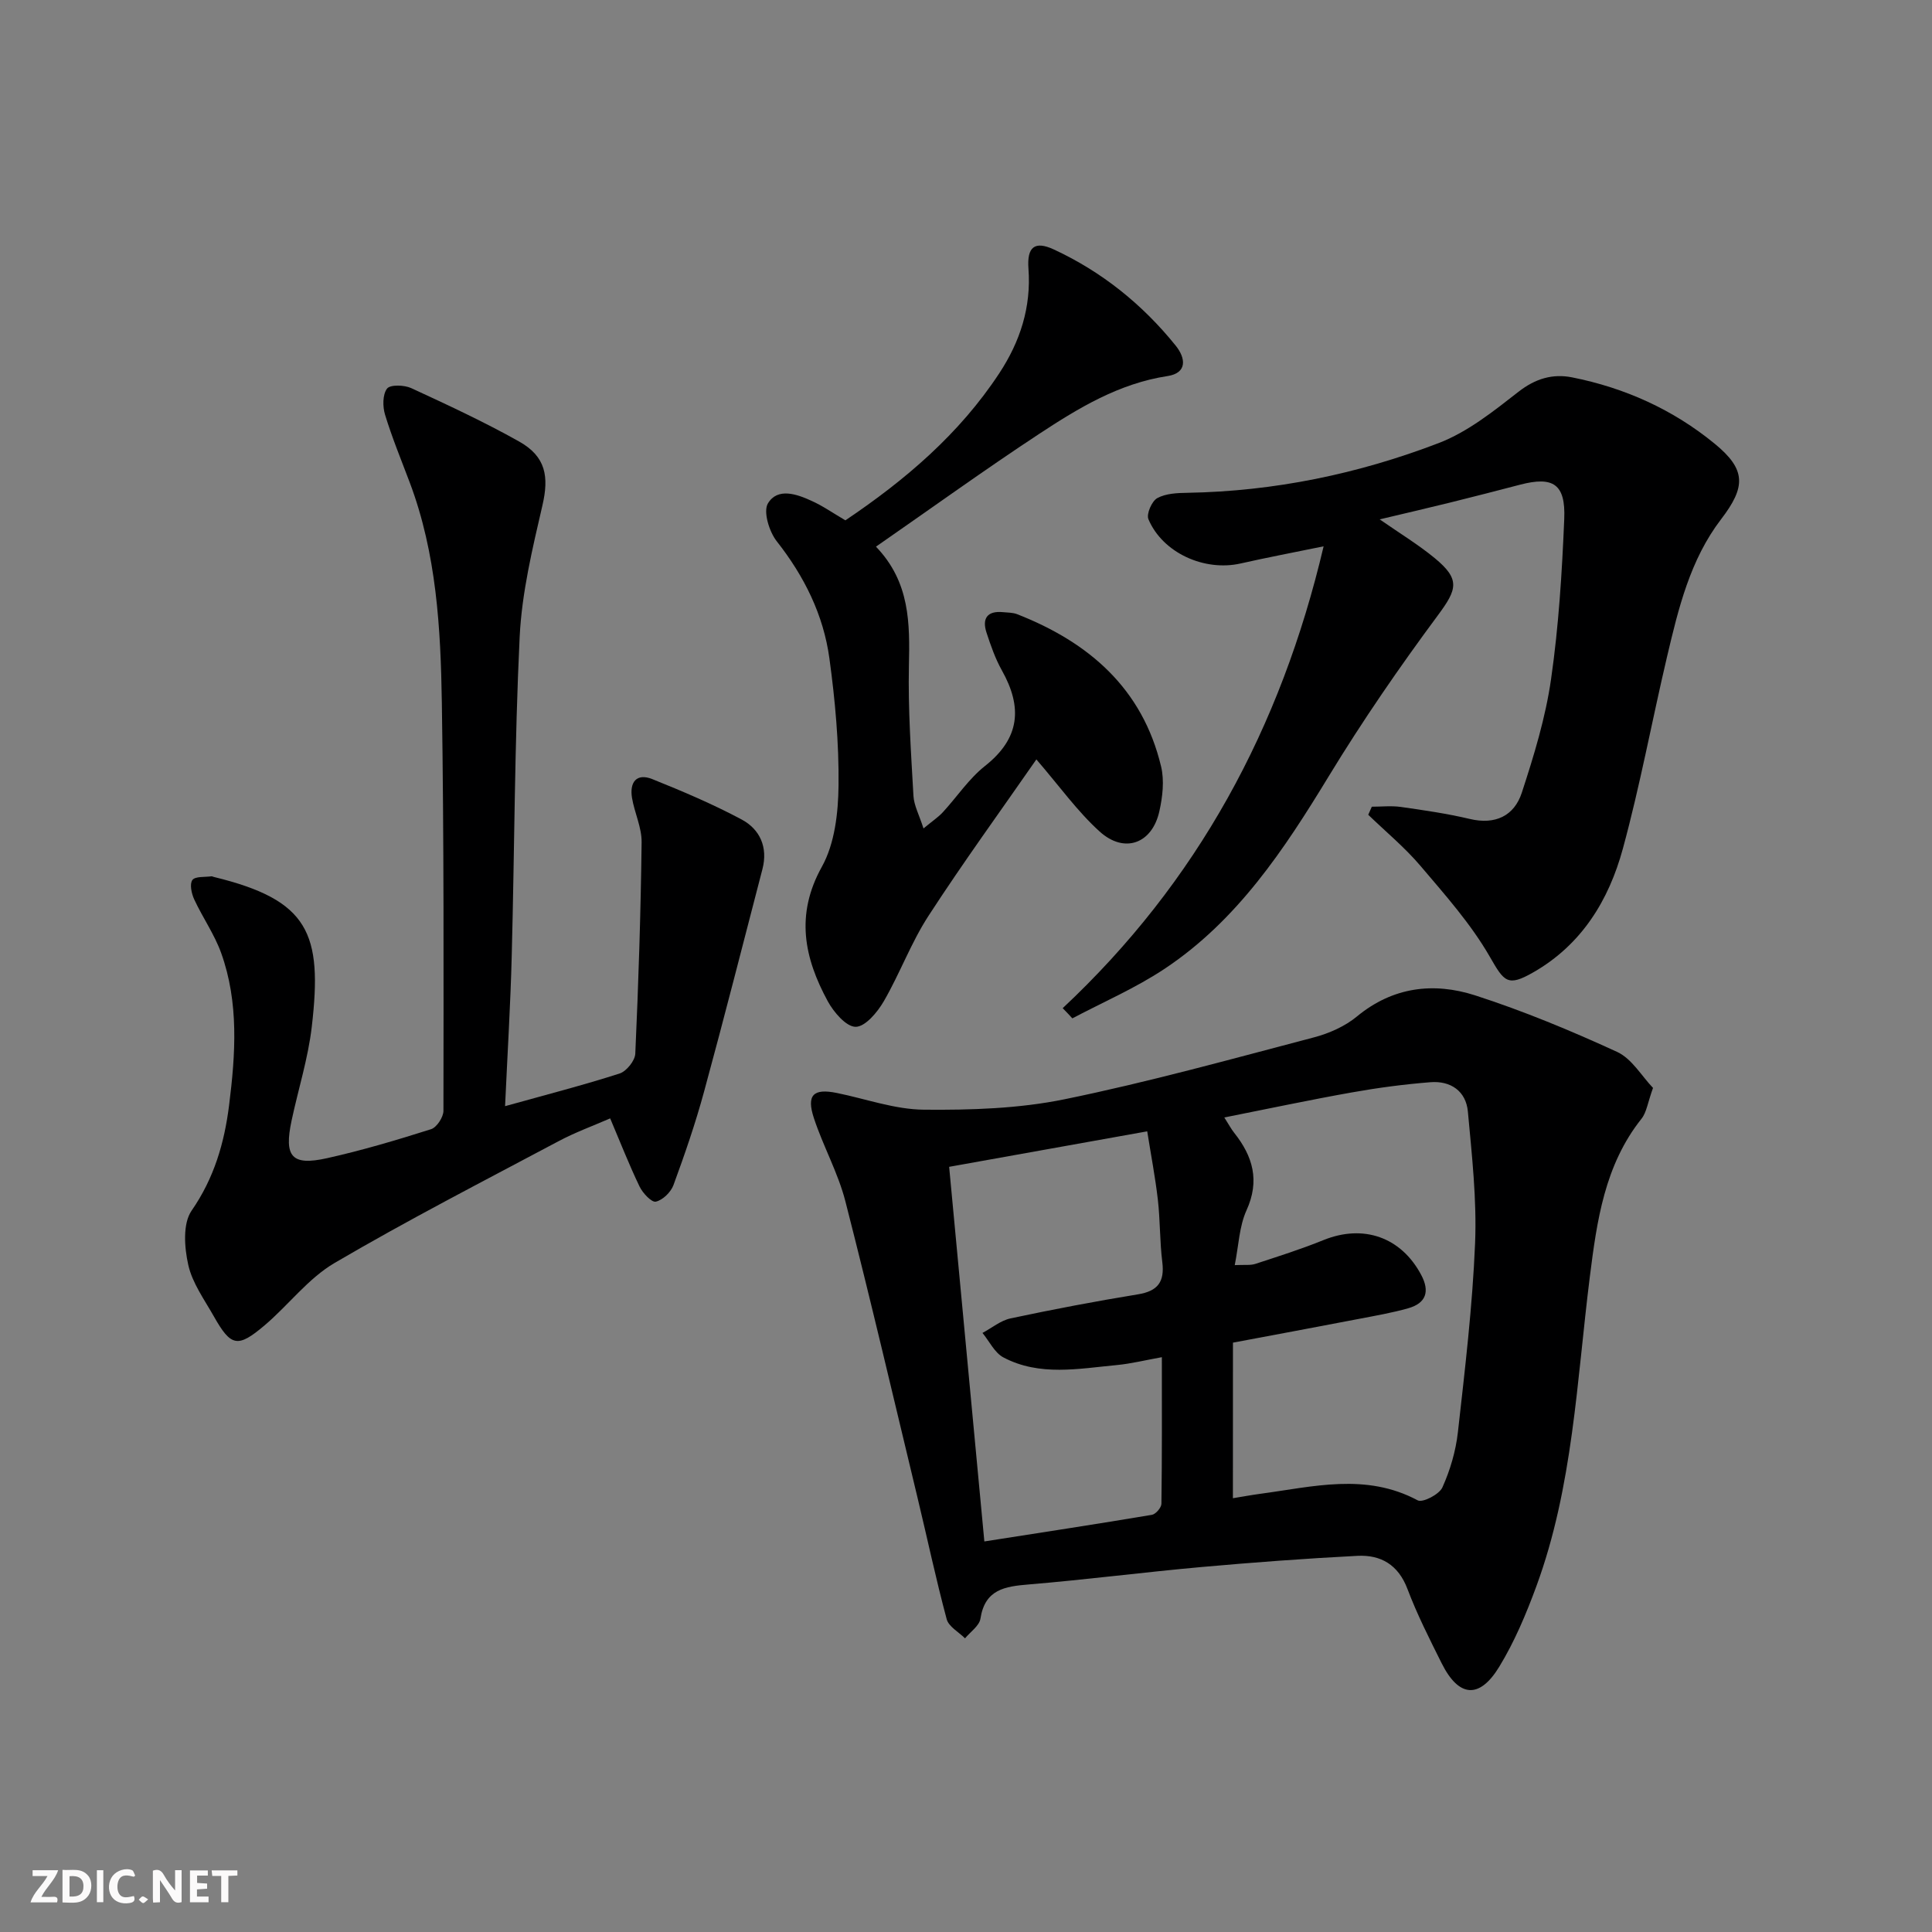<svg enable-background="new 0 0 400 400" viewBox="0 0 400 400" xmlns="http://www.w3.org/2000/svg"><rect x="0" y="0" width="400" height="400" fill="#808080" stroke="none"/><g fill="#fbfafa"><path d="m37.59 393.81c-.92.31-1.52.05-2-.78-.7-1.2-1.52-2.34-2.47-3.78v4.59c-.55.03-.95.05-1.41.07-.03-.37-.06-.64-.06-.91 0-1.91 0-3.81 0-5.7 1.13-.41 1.77-.03 2.29.91.62 1.11 1.38 2.14 2.31 3.19v-4.2h1.35v6.61z"/><path d="m12.94 393.88v-6.75c1.9.19 3.93-.54 5.37 1.29.8 1.01.78 2.88.03 3.97-1.37 1.97-3.4 1.51-5.4 1.49m1.45-1.22c2.04.12 2.92-.58 2.89-2.21-.03-1.51-.98-2.19-2.89-2z"/><path d="m11.81 393.87h-5.49c.68-2.18 2.47-3.48 3.51-5.45h-3.08v-1.21h5.29c-.71 2.13-2.44 3.48-3.47 5.51.86 0 1.63.04 2.39-.01.79-.05 1.14.21.85 1.16"/><path d="m39.33 393.86v-6.61h3.7v1.07h-2.22v1.52c.68.04 1.34.09 2.07.13v1.07c-.72.05-1.38.09-2.1.14v1.48h2.4v1.19h-3.85z"/><path d="m27.71 388.56c-1.15-.3-2.46-.61-3.1.64-.37.73-.41 1.93-.06 2.67.63 1.35 1.99.93 3.17.68.35.94-.01 1.32-.93 1.46-1.62.25-3.05-.27-3.76-1.48-.73-1.25-.6-3.03.31-4.17.88-1.11 2.71-1.7 4-1.16.32.13.44.74.65 1.12-.1.08-.19.16-.28.24"/><path d="m49.15 387.24v1.07c-.59.02-1.17.05-1.87.08v5.44h-1.48v-5.44h-1.85c-.05-.4-.08-.73-.13-1.15z"/><path d="m20.06 387.21h1.33v6.62h-1.33z"/><path d="m30.68 393.25c-.49.38-.8.79-1.05.76-.32-.05-.6-.45-.9-.7.26-.24.51-.64.8-.67.29-.04.62.3 1.15.61"/></g><path d="m342.24 225.24c-1.11 3.07-1.33 5.06-2.39 6.39-7.64 9.59-9.24 21.19-10.69 32.69-2.71 21.56-3.48 43.45-11.08 64.12-2.11 5.74-4.53 11.49-7.7 16.68-4.12 6.73-8.38 6.28-11.9-.76-2.52-5.05-5.09-10.11-7.08-15.38-1.9-5.02-5.52-7.11-10.37-6.86-10.78.55-21.56 1.36-32.32 2.32-11.91 1.07-23.78 2.61-35.69 3.6-4.97.41-9.09 1.01-10.03 7.08-.23 1.49-2.08 2.73-3.19 4.08-1.31-1.31-3.39-2.42-3.8-3.97-2.23-8.3-4.01-16.72-6.02-25.08-4.93-20.49-9.72-41.01-14.95-61.42-1.51-5.9-4.59-11.38-6.51-17.2-1.6-4.84-.13-6.24 4.75-5.24 6.01 1.22 12 3.41 18.02 3.46 9.71.09 19.65-.22 29.12-2.16 17.35-3.55 34.47-8.31 51.62-12.81 3.15-.83 6.43-2.28 8.92-4.34 7.43-6.13 15.86-7.12 24.43-4.37 10.04 3.24 19.86 7.32 29.46 11.73 3.05 1.43 5.09 5.05 7.4 7.44zm-86.98 84.95c2.08-.34 3.85-.67 5.64-.91 10.93-1.46 21.88-4.4 32.62 1.35 1.02.54 4.45-1.22 5.11-2.67 1.61-3.57 2.77-7.52 3.21-11.42 1.46-13.02 3.02-26.06 3.56-39.14.37-9.05-.66-18.19-1.49-27.25-.39-4.25-3.56-6.42-7.75-6.09-5.44.43-10.88 1.15-16.25 2.11-8.68 1.54-17.3 3.38-26.43 5.19.99 1.55 1.44 2.42 2.05 3.18 3.87 4.88 5.34 9.9 2.54 16.06-1.5 3.3-1.61 7.24-2.43 11.33 2.05-.1 3.25.08 4.28-.26 4.73-1.55 9.48-3.05 14.08-4.92 8.27-3.35 16.08-.63 20.24 7.2 1.83 3.43 1.02 5.86-2.68 6.91-3.34.95-6.79 1.54-10.21 2.2-8.73 1.68-17.46 3.3-26.08 4.92-.01 11.04-.01 21.47-.01 32.21zm-51.46 8.95c11.78-1.84 23.24-3.59 34.68-5.51.8-.13 1.97-1.49 1.98-2.29.14-9.95.09-19.9.09-30.35-3.5.63-6.39 1.35-9.31 1.63-7.91.74-15.99 2.38-23.49-1.58-1.83-.96-2.91-3.34-4.34-5.07 1.93-1.03 3.76-2.57 5.81-3.01 8.75-1.86 17.55-3.54 26.38-4.98 4.13-.67 5.55-2.61 5.04-6.69-.53-4.28-.43-8.64-.92-12.92-.54-4.68-1.44-9.32-2.2-14.14-14.06 2.52-27.39 4.91-41.01 7.35 2.44 25.94 4.84 51.5 7.29 77.56z" fill="#000001"/><path d="m104.57 229.02c8.47-2.36 16.16-4.34 23.71-6.76 1.42-.46 3.18-2.64 3.25-4.1.66-14.58 1.13-29.17 1.31-43.77.04-3.06-1.47-6.1-1.99-9.2-.53-3.21.91-5.2 4.21-3.88 6.28 2.52 12.53 5.18 18.49 8.36 3.8 2.03 5.47 5.76 4.31 10.25-4 15.37-7.91 30.77-12.09 46.09-1.78 6.55-4 12.99-6.34 19.36-.54 1.46-2.22 3.1-3.65 3.42-.87.19-2.71-1.77-3.36-3.12-2.15-4.46-3.95-9.08-6.09-14.12-3.56 1.55-7.27 2.9-10.72 4.74-15.53 8.26-31.19 16.31-46.35 25.2-5.47 3.21-9.54 8.72-14.48 12.91-5.57 4.72-6.96 4.41-10.5-1.85-1.96-3.47-4.46-6.9-5.3-10.66-.81-3.6-1.17-8.55.69-11.24 4.66-6.73 6.78-14.01 7.76-21.81 1.33-10.59 2.05-21.25-1.64-31.53-1.39-3.87-3.84-7.34-5.58-11.1-.56-1.2-.98-3.18-.38-4.01.59-.8 2.57-.57 3.95-.77.15-.02.32.1.48.13 19.7 4.79 22.55 11.63 20.29 31.02-.76 6.55-2.8 12.94-4.18 19.42-1.6 7.5.02 9.42 7.34 7.79 7.27-1.62 14.43-3.75 21.53-6 1.18-.37 2.57-2.5 2.57-3.81.03-28.16.11-56.31-.33-84.46-.24-15.44-1.1-30.91-6.65-45.63-1.76-4.66-3.66-9.28-5.11-14.03-.51-1.68-.52-4.17.41-5.4.65-.86 3.57-.77 5.02-.1 7.54 3.48 15.1 6.99 22.33 11.05 5.57 3.13 6.19 7.31 4.83 13.2-2.08 8.99-4.28 18.12-4.72 27.28-1.06 21.94-1.06 43.92-1.64 65.89-.25 10.1-.88 20.2-1.38 31.24z" fill="#000001"/><path d="m220.02 208.73c27.87-26.1 45.17-57.99 54.02-95.62-6.25 1.28-11.74 2.32-17.18 3.55-7.51 1.7-16.15-2.19-19.09-9.16-.46-1.08.7-3.75 1.83-4.37 1.77-.97 4.15-1.07 6.27-1.1 17.96-.31 35.34-3.91 52-10.3 6-2.3 11.36-6.6 16.52-10.62 3.5-2.73 7.07-3.78 11.1-2.98 10.92 2.17 20.9 6.67 29.51 13.73 6.53 5.35 6.48 8.92 1.35 15.62-6.44 8.4-8.85 18.5-11.22 28.54-3.11 13.22-5.57 26.62-9.14 39.71-2.9 10.63-8.5 19.85-18.55 25.59-5.32 3.05-6.03 1.92-8.98-3.22-3.9-6.79-9.25-12.8-14.36-18.82-3.25-3.83-7.19-7.08-10.82-10.59.25-.56.49-1.11.74-1.67 2.01 0 4.06-.23 6.03.05 4.77.68 9.55 1.37 14.23 2.48 5.32 1.27 9.23-.64 10.8-5.45 2.51-7.68 4.91-15.52 6.05-23.49 1.58-10.97 2.27-22.1 2.73-33.18.3-7.22-2.3-8.86-9.11-7.09-4.82 1.25-9.64 2.51-14.48 3.7-4.61 1.14-9.24 2.21-14.62 3.49 4.2 2.92 7.99 5.22 11.38 8.01 5.34 4.4 4.67 6.45.7 11.81-8 10.79-15.65 21.9-22.63 33.37-9.24 15.19-18.95 29.88-34.03 39.89-5.98 3.97-12.68 6.86-19.05 10.23-.66-.73-1.33-1.42-2-2.11z" fill="#000001"/><path d="m175.03 107.73c12.38-8.33 23.59-17.87 31.86-30.45 4.3-6.54 6.64-13.66 6.04-21.67-.33-4.51 1.31-5.79 5.26-3.96 9.94 4.61 18.33 11.36 25.21 19.89 2.12 2.62 2.44 5.69-1.68 6.32-10.04 1.53-18.42 6.61-26.6 11.99-11.23 7.39-22.14 15.27-33.76 23.33 7.08 7.37 7.01 15.9 6.82 24.69-.19 8.96.44 17.94.94 26.9.11 1.99 1.18 3.93 2.08 6.75 1.86-1.54 3.05-2.33 4-3.35 2.93-3.18 5.39-6.94 8.73-9.58 7.27-5.74 7.79-12.15 3.5-19.79-1.37-2.44-2.31-5.16-3.19-7.84-.95-2.93.17-4.53 3.41-4.22.99.1 2.05.07 2.96.43 14.87 5.83 25.93 15.39 29.78 31.52.7 2.92.31 6.3-.36 9.29-1.49 6.69-7.23 8.82-12.36 4.18-4.62-4.18-8.31-9.38-13.1-14.93-7.4 10.66-15.18 21.36-22.37 32.44-3.59 5.54-5.9 11.9-9.22 17.63-1.31 2.26-3.82 5.27-5.81 5.29-1.95.02-4.54-3-5.78-5.27-4.88-8.98-6.77-17.91-1.23-27.87 2.67-4.8 3.39-11.17 3.45-16.84.1-8.76-.7-17.6-1.89-26.29-1.23-9.02-5.2-17.01-10.9-24.25-1.57-2-2.85-6.17-1.82-7.86 1.99-3.29 5.93-1.94 9.01-.52 2.27 1.01 4.33 2.46 7.02 4.04z" fill="#000001"/></svg>